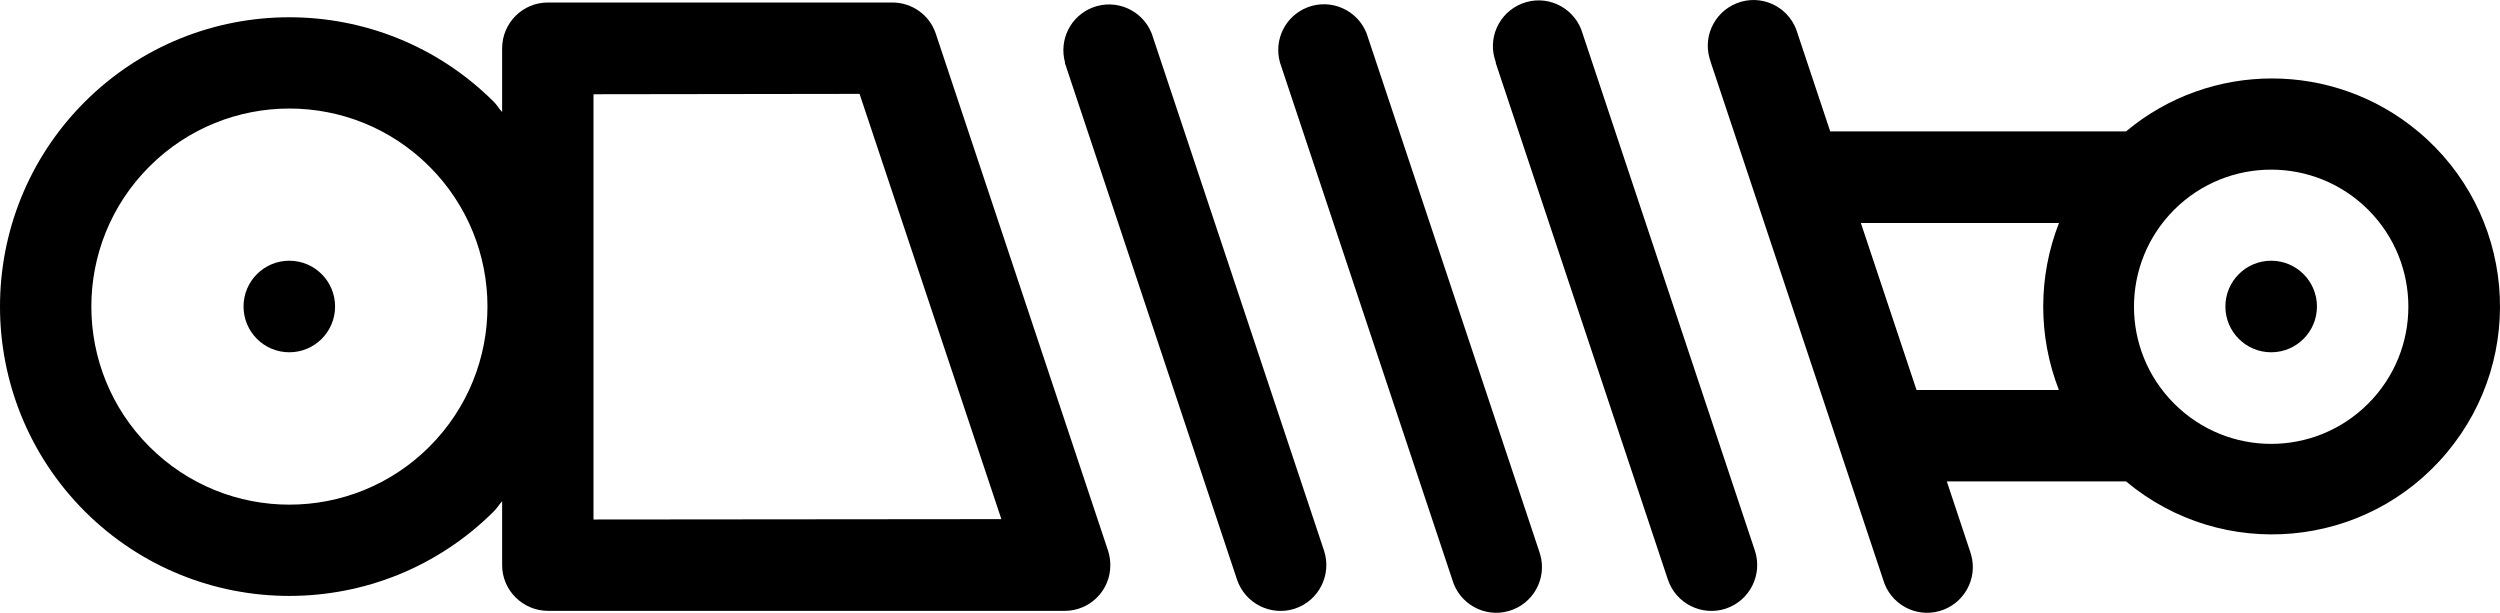 <?xml version="1.0" encoding="UTF-8"?><svg id="a" xmlns="http://www.w3.org/2000/svg" viewBox="0 0 133.801 32.797"><path d="M91.564,3.344l9.22,27.67c.37,1.3,1.72,2.06,3.02,1.69,1.3-.37,2.06-1.72,1.69-3.02l-.07-.22-1.23-3.7h9.59c5.17,4.32,12.86,3.63,17.18-1.55,4.32-5.17,3.63-12.86-1.55-17.18-4.53-3.78-11.11-3.78-15.63,0h-15.83l-1.75-5.25c-.37-1.3-1.72-2.06-3.02-1.69-1.3.37-2.06,1.72-1.69,3.02l.07.22v.01ZM126.744,11.224c2.87,2.87,2.87,7.51,0,10.38-2.87,2.87-7.51,2.87-10.38,0s-2.87-7.51,0-10.38c2.87-2.86,7.51-2.86,10.38,0ZM110.194,11.944c-1.12,2.87-1.12,6.06,0,8.93h-7.62l-2.98-8.94h10.61l-.01.01Z"/><path d="M4.534,5.454c-6.05,6.05-6.04,15.86,0,21.91,6.05,6.04,15.85,6.04,21.9,0,.17-.17.28-.36.44-.54v3.42c0,1.35,1.1,2.44,2.45,2.45h27.66c1.35,0,2.45-1.1,2.44-2.45,0-.26-.04-.52-.12-.77L50.084,1.804c-.33-1-1.27-1.67-2.32-1.67h-18.44c-1.35,0-2.44,1.09-2.45,2.44v3.42c-.16-.16-.27-.37-.44-.54C20.384-.586,10.584-.586,4.534,5.454ZM46.004,5.024l7.59,22.76-21.83.02V5.044l14.24-.02ZM7.994,23.904c-4.14-4.14-4.14-10.85,0-14.99s10.85-4.14,14.99,0c4.14,4.14,4.14,10.85,0,14.99s-10.85,4.14-14.99,0Z"/><path d="M80.044,3.344l9.22,27.67c.43,1.29,1.82,1.98,3.1,1.56,1.29-.43,1.98-1.82,1.56-3.1L84.704,1.804c-.37-1.3-1.72-2.06-3.02-1.69-1.3.37-2.06,1.72-1.69,3.02l.07.22h-.01l-.01-.01Z"/><path d="M68.504,3.344l9.22,27.67c.37,1.3,1.72,2.06,3.02,1.69s2.06-1.72,1.69-3.02l-.07-.22L73.144,1.794c-.49-1.26-1.91-1.89-3.17-1.4-1.18.46-1.81,1.73-1.47,2.95Z"/><path d="M56.984,3.344l9.22,27.67c.43,1.29,1.82,1.98,3.1,1.56,1.29-.43,1.98-1.82,1.56-3.1L61.644,1.804c-.49-1.26-1.91-1.89-3.17-1.4-1.18.46-1.81,1.73-1.47,2.95h-.01l-.01-.01Z"/><circle cx="15.484" cy="16.404" r="2.45"/><circle cx="121.554" cy="16.404" r="2.45"/></svg>